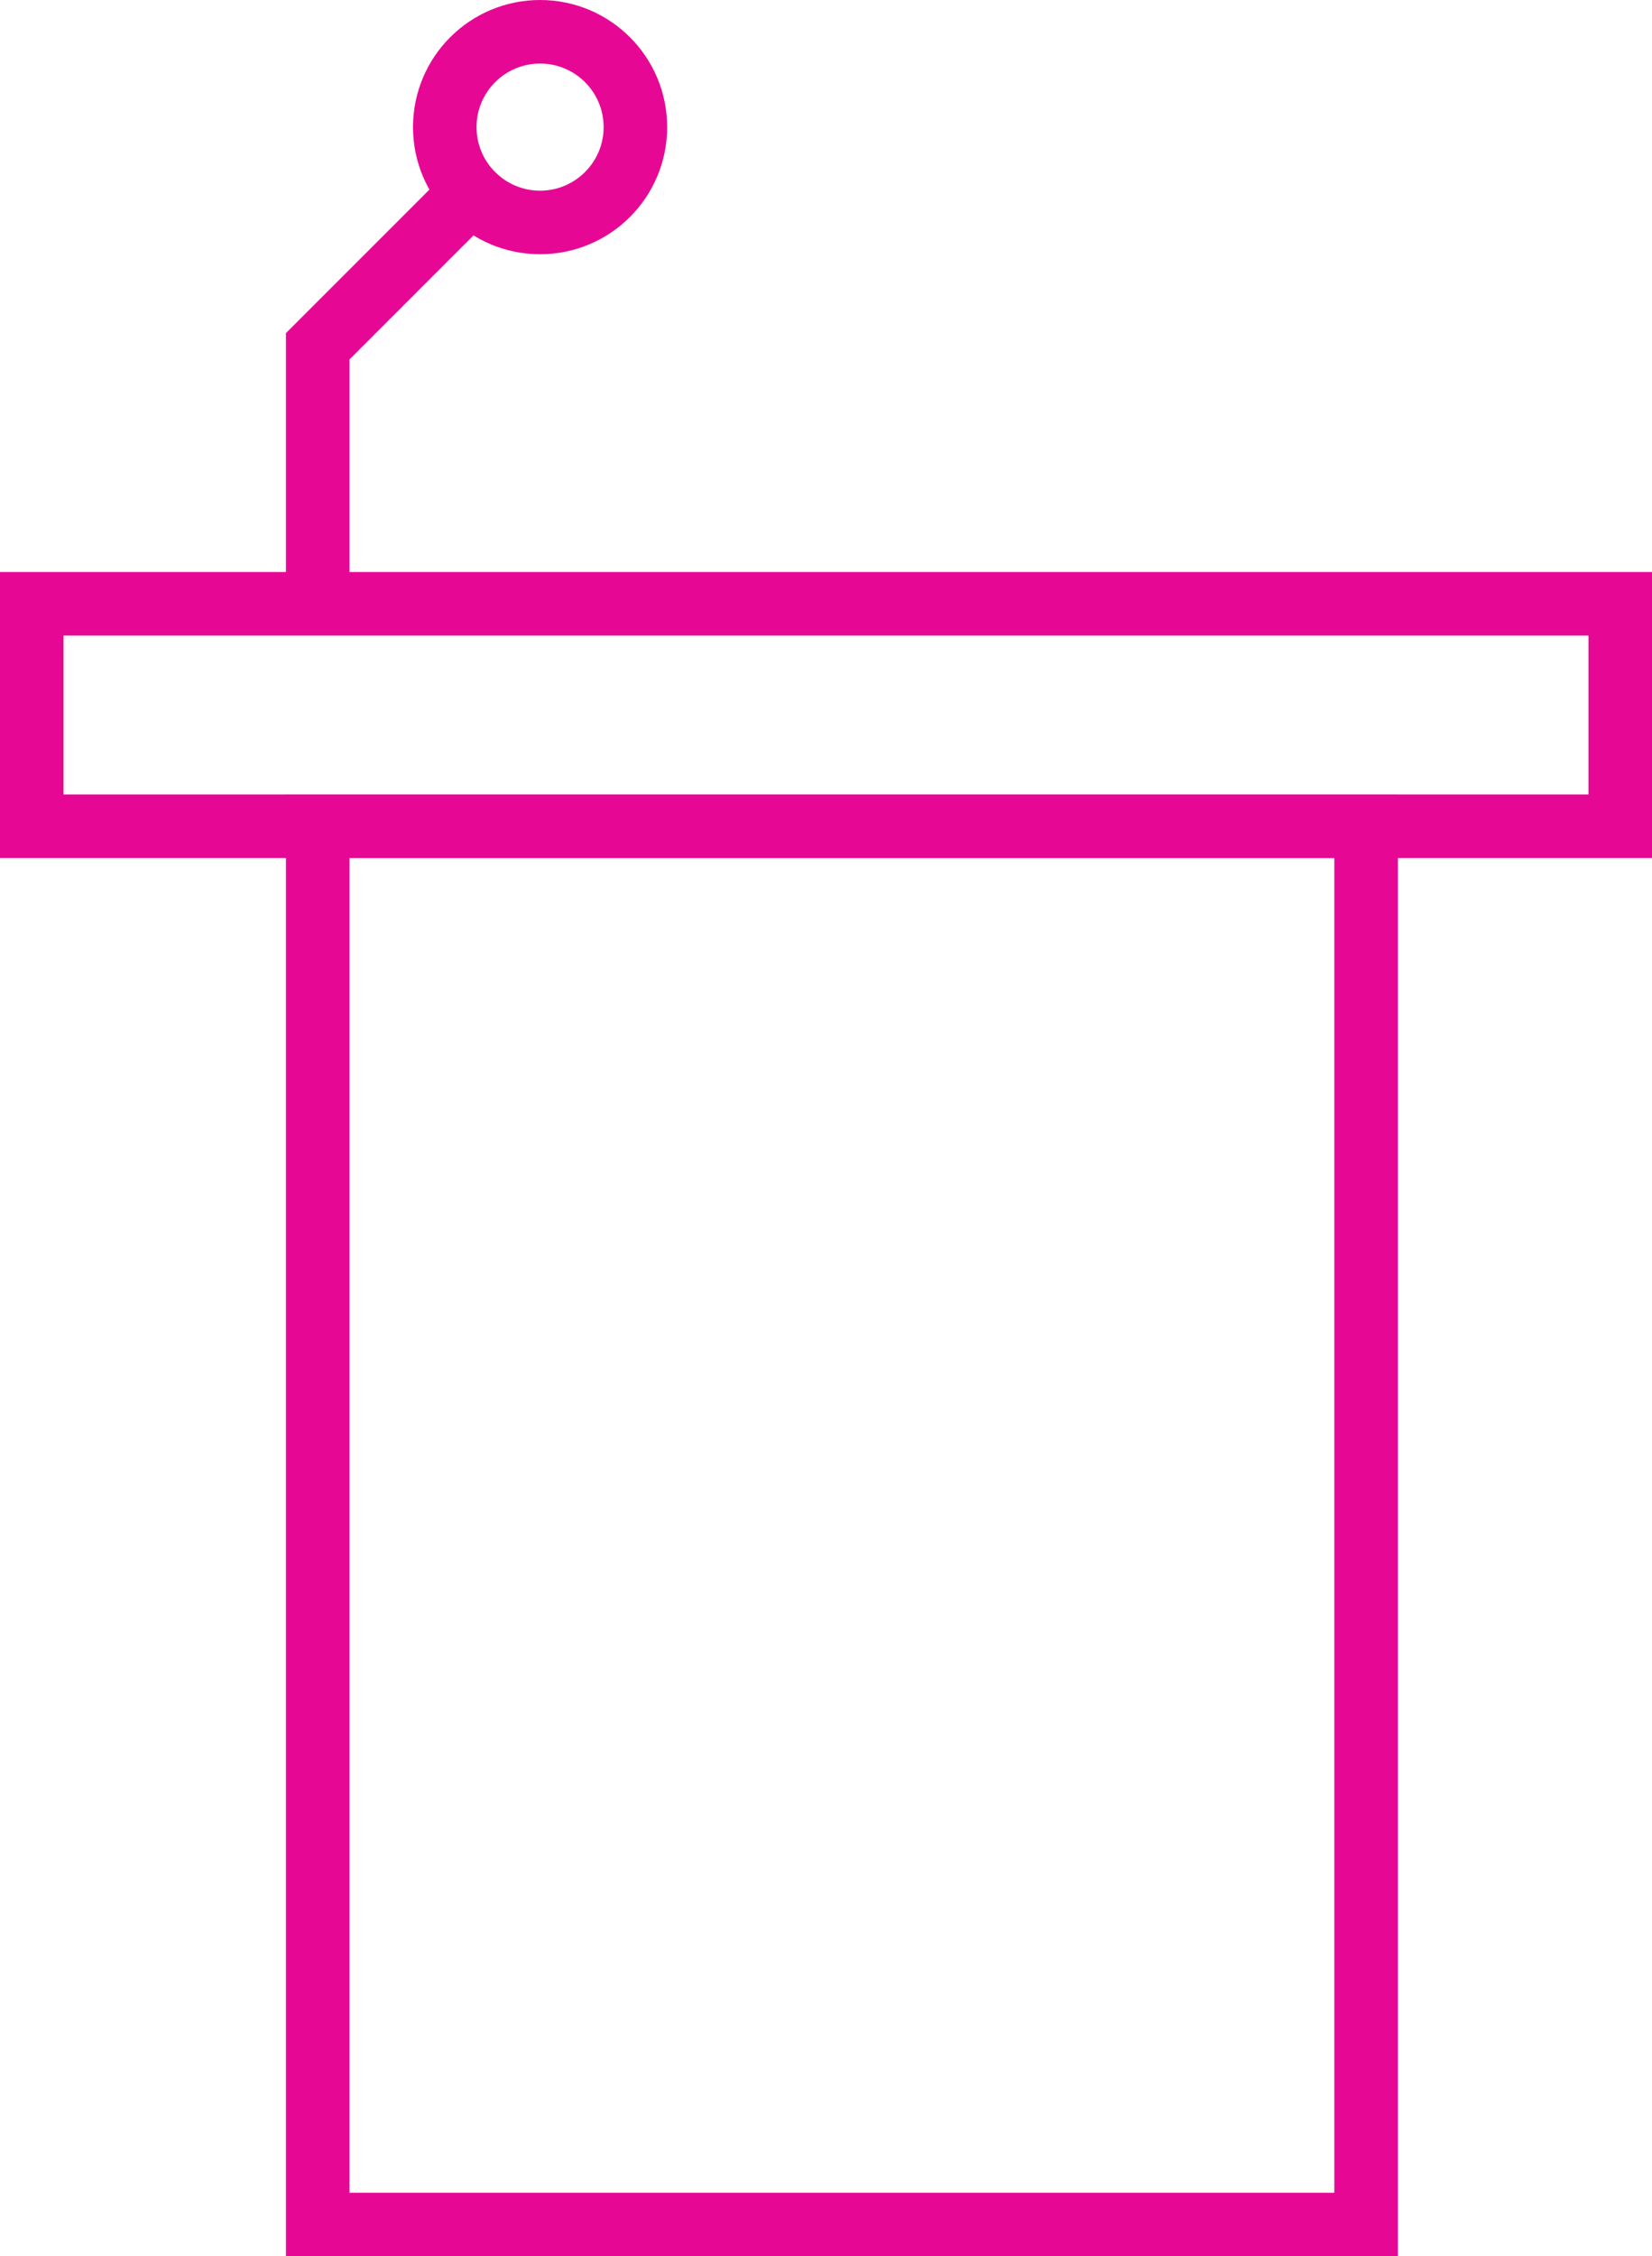 <svg viewBox="0 0 52 71" version="1.1" xmlns="http://www.w3.org/2000/svg">
  <g id="Podium" transform="translate(1 1)">
    <path d="M0 0L33 0L33 44L0 44L0 0Z" transform="translate(9 25)" id="Rectangle" fill="none" fill-rule="evenodd" stroke="#E60895" stroke-width="2" />
    <path d="M0 0L50 0L50 7L0 7L0 0Z" transform="matrix(1 0 0 -1 0 25)" id="Rectangle-Copy" fill="none" fill-rule="evenodd" stroke="#E60895" stroke-width="2" />
    <path d="M0 12.537L0 4.897L4.897 0" transform="translate(9 5)" id="Path-2" fill="none" fill-rule="evenodd" stroke="#E60895" stroke-width="2" />
    <path d="M3 6C4.657 6 6 4.657 6 3C6 1.343 4.657 0 3 0C1.343 0 0 1.343 0 3C0 4.657 1.343 6 3 6Z" transform="translate(13 0)" id="Oval" fill="none" fill-rule="evenodd" stroke="#E60895" stroke-width="2" />
  </g>
</svg>